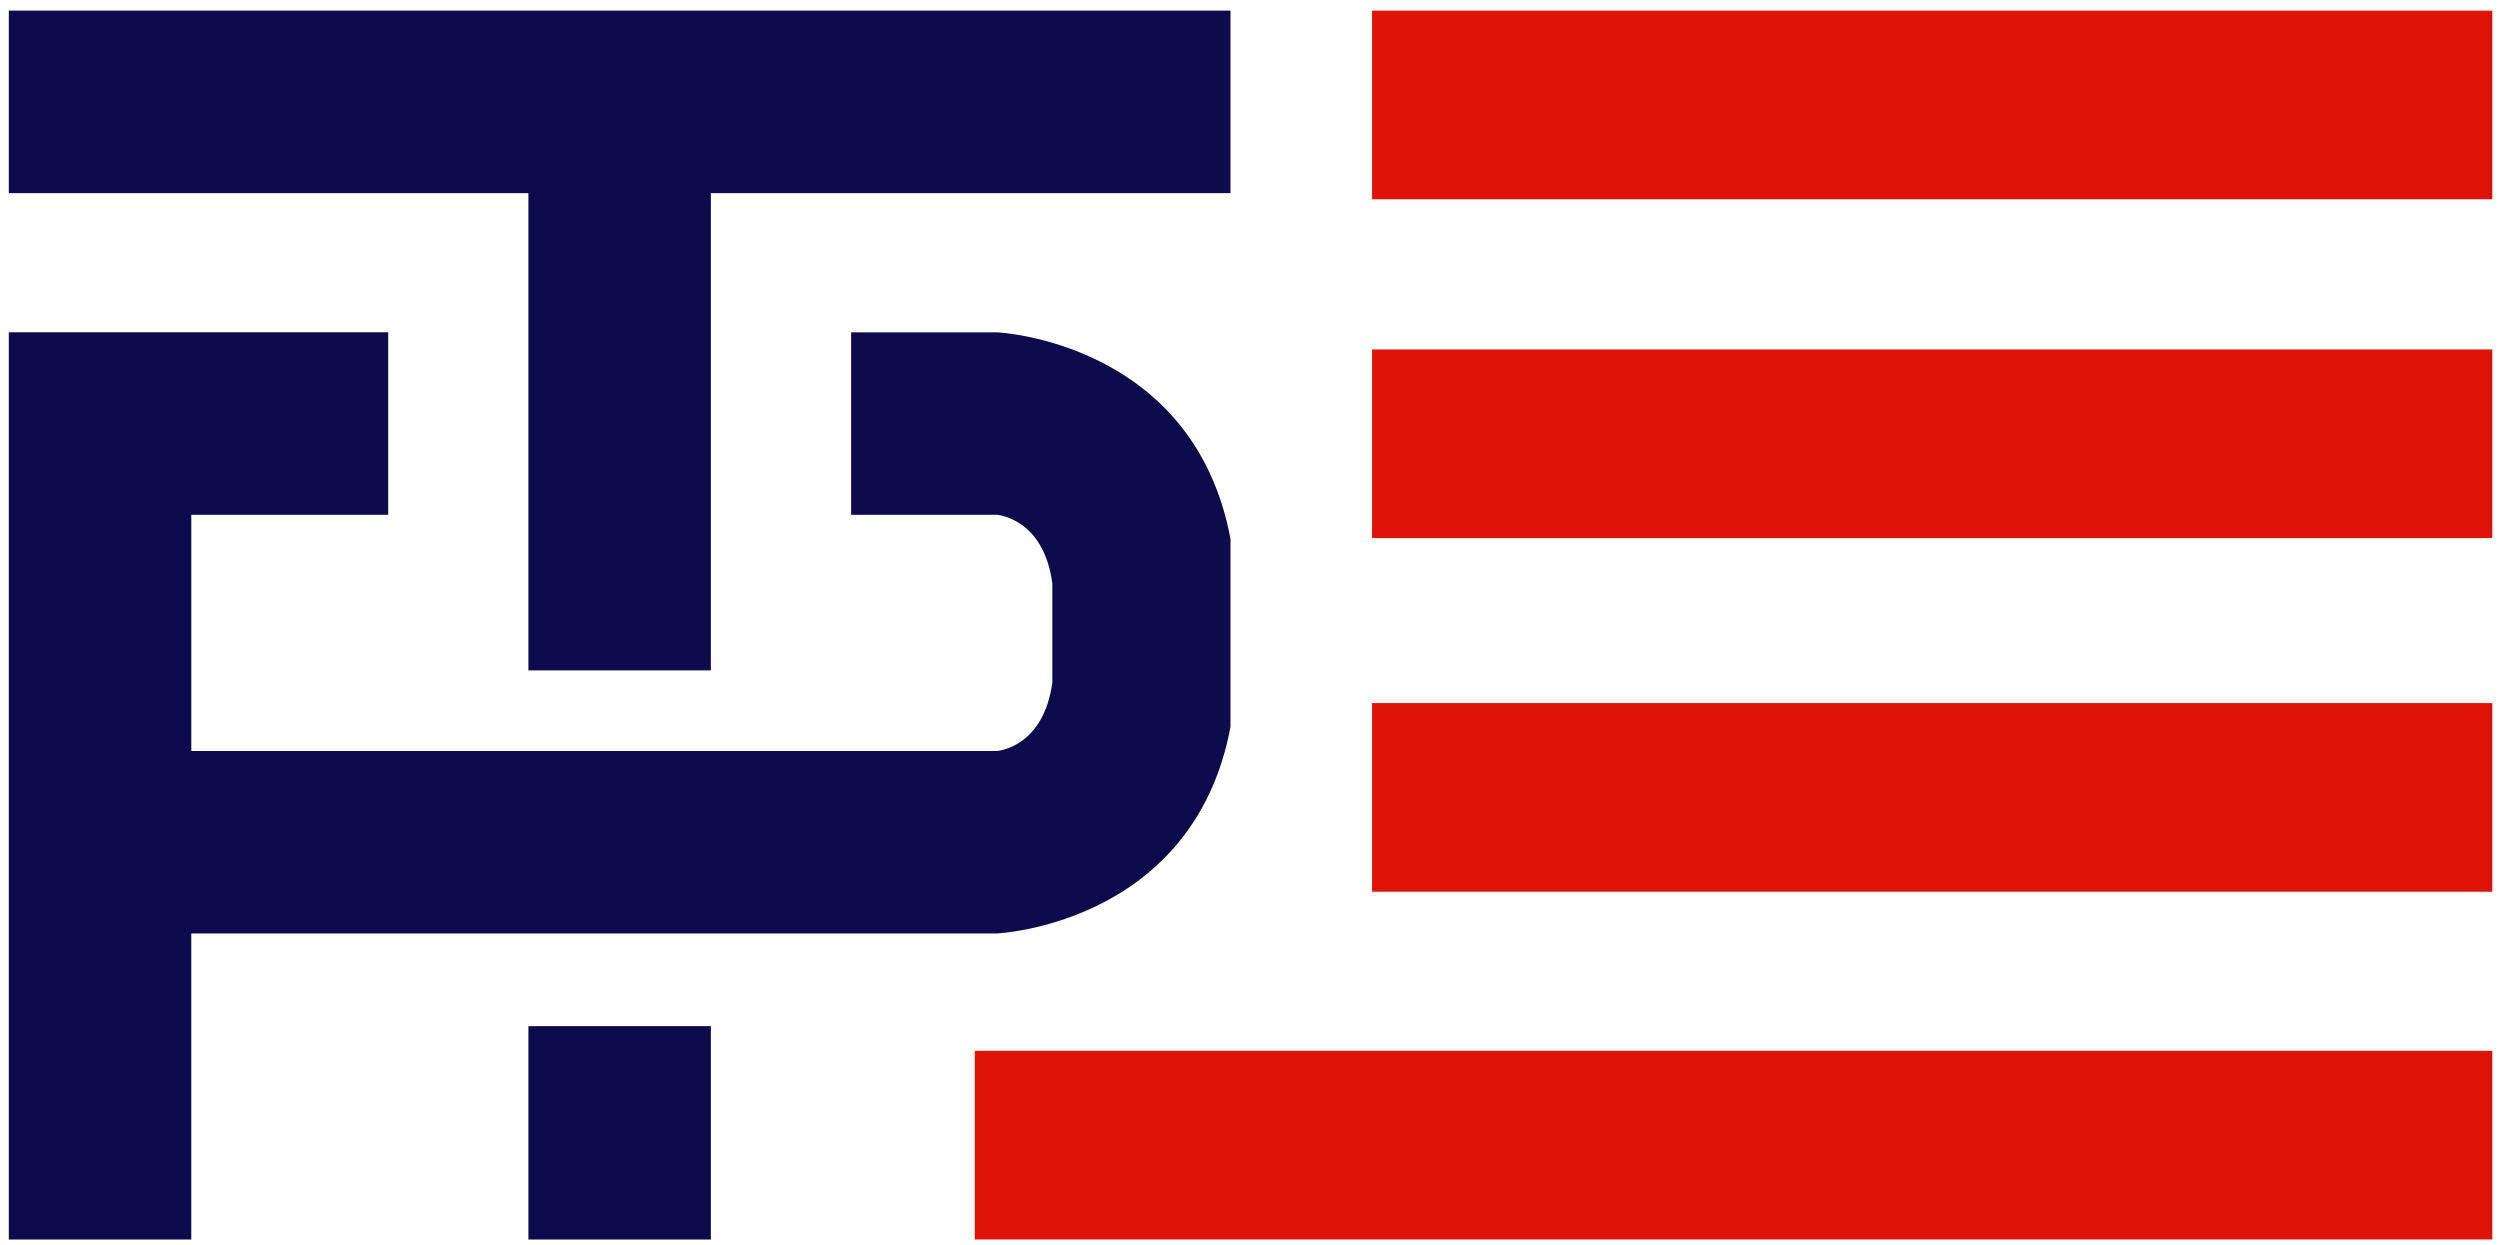 <svg  xmlns="http://www.w3.org/2000/svg" height="151" width="303.12"><g transform="translate(-.87 .788)"><path fill="#0d0b4c" d="m1.938 0.5v22.125h63v57.875h22.125v-57.875h63v-22.125h-148.12zm0 39v110h22.125v-37.107h97.648s23.852-1.041 28.352-25.041v-22.811c-4.5-23.997-28.35-25.038-28.35-25.038h-17.648v22.125h17.648s5.679 0.346 6.75 8.316v12.01c-1.071 7.971-6.75 8.316-6.75 8.316h-97.648v-28.643h23.875v-22.125h-46zm63 84.125v25.875h22.125v-25.875h-22.125z"/><path fill="#de1408" d="m167.23 0.5v22.875h135.83v-22.875h-135.83zm0 41.084v22.875h135.83v-22.875h-135.83zm0 42.875v22.875h135.83v-22.875h-135.83zm-48.17 42.161v22.875h184v-22.875h-184z"/></g></svg>
